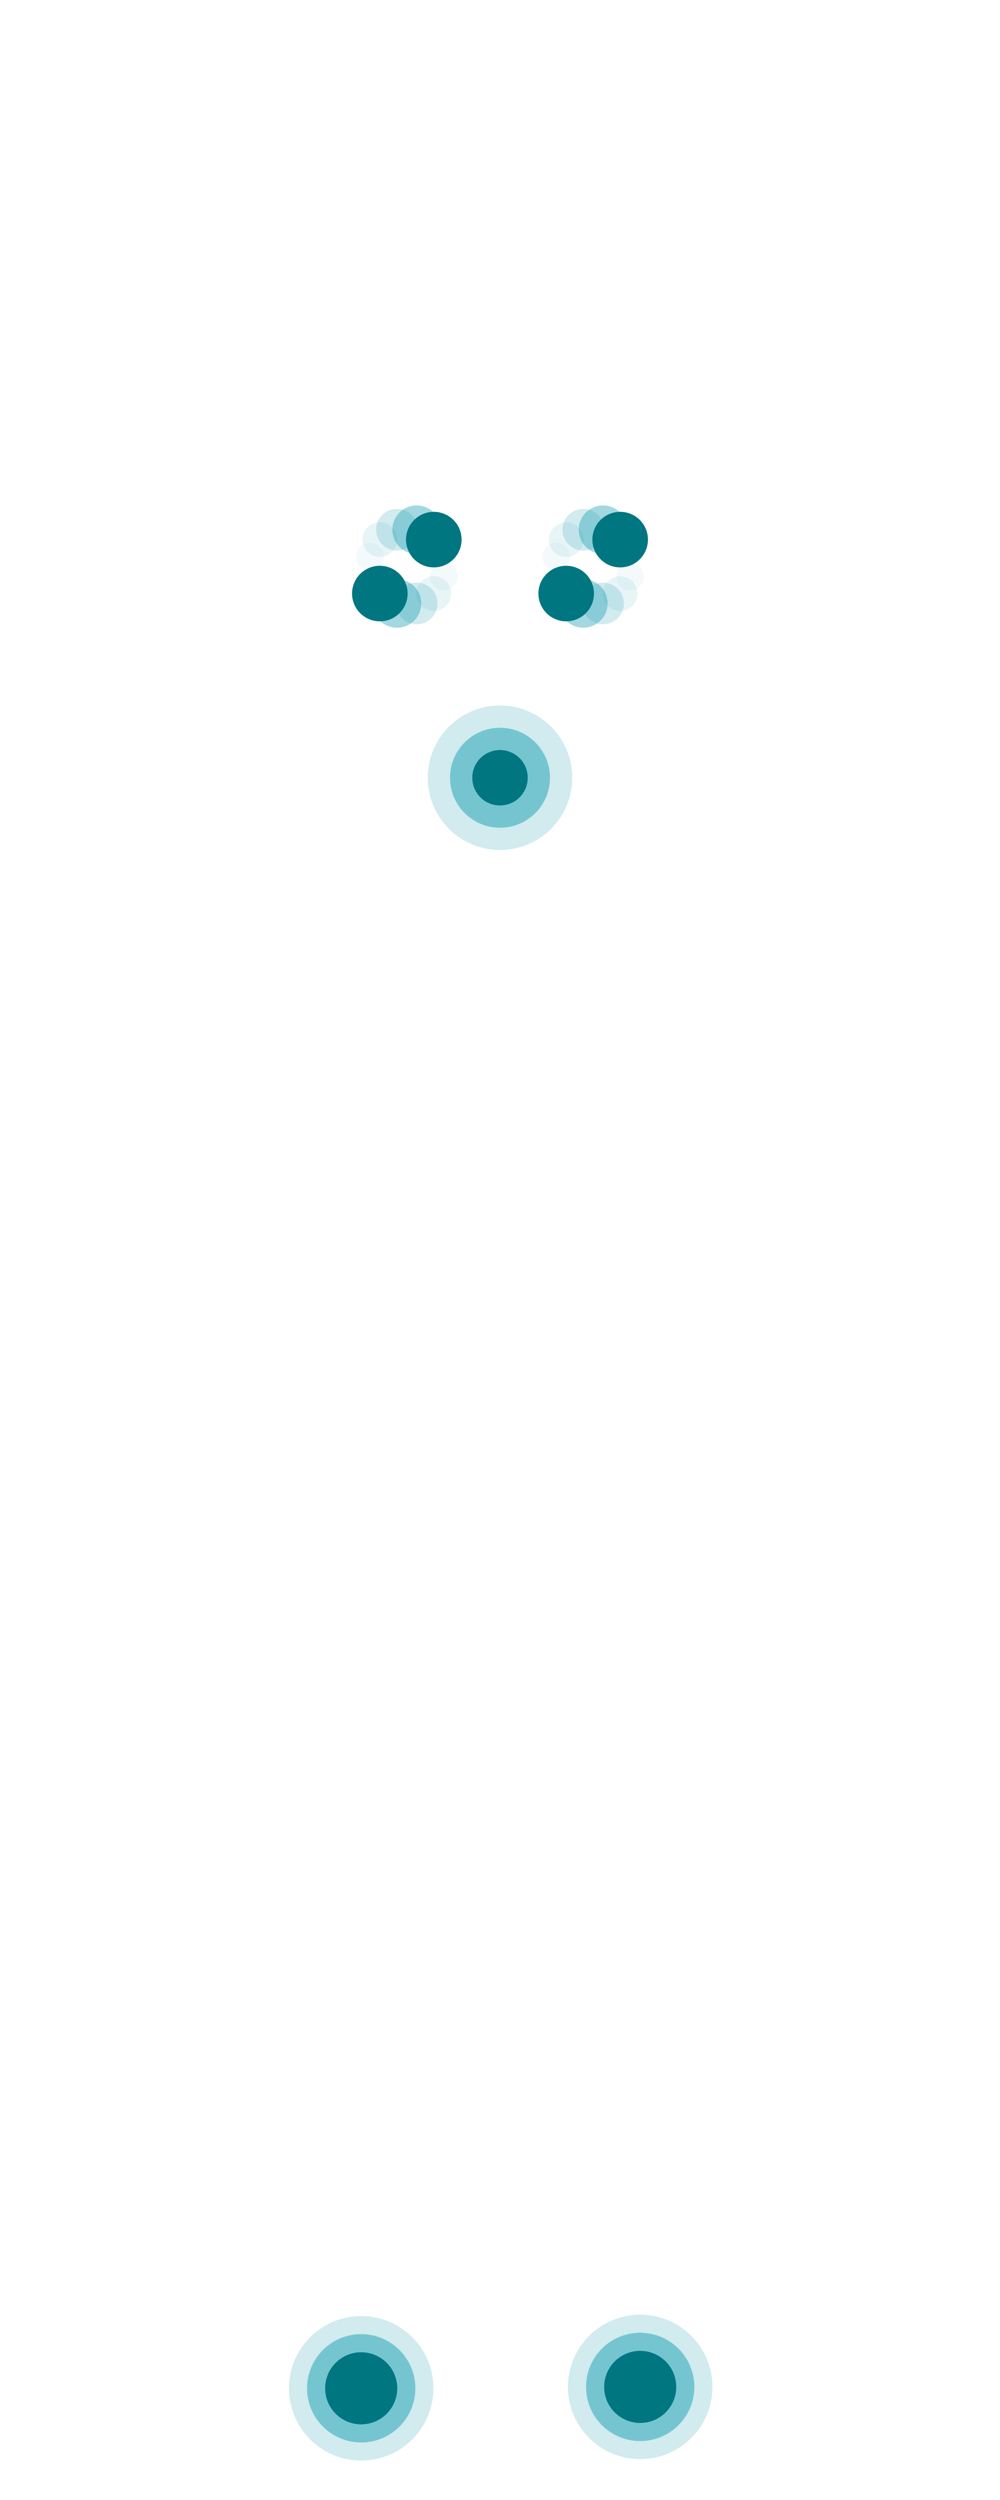 <svg xmlns="http://www.w3.org/2000/svg" width="360" height="900" viewBox="0 0 360 900" fill="none"><path opacity="0.2" d="M130.03 833.79C115.67 833.79 104.03 845.43 104.03 859.79C104.03 874.15 115.67 885.79 130.03 885.79C144.39 885.79 156.03 874.15 156.03 859.79C156.03 845.43 144.39 833.79 130.03 833.79ZM130.03 879.29C119.26 879.29 110.53 870.56 110.53 859.79C110.53 849.02 119.26 840.29 130.03 840.29C140.8 840.29 149.53 849.02 149.53 859.79C149.53 870.56 140.8 879.29 130.03 879.29Z" fill="#199EB2"></path><path opacity="0.6" d="M130.03 840.29C119.26 840.29 110.53 849.02 110.53 859.79C110.53 870.56 119.26 879.29 130.03 879.29C140.8 879.29 149.53 870.56 149.53 859.79C149.53 849.02 140.8 840.29 130.03 840.29ZM130.03 872.79C122.85 872.79 117.03 866.97 117.03 859.79C117.03 852.61 122.85 846.79 130.03 846.79C137.21 846.79 143.03 852.61 143.03 859.79C143.03 866.97 137.21 872.79 130.03 872.79Z" fill="#199EB2"></path><path d="M130.03 872.79C137.21 872.79 143.03 866.97 143.03 859.79C143.03 852.61 137.21 846.79 130.03 846.79C122.85 846.79 117.03 852.61 117.03 859.79C117.03 866.97 122.85 872.79 130.03 872.79Z" fill="#007681"></path><path opacity="0.2" d="M230.47 833.29C216.11 833.29 204.47 844.93 204.47 859.29C204.47 873.65 216.11 885.29 230.47 885.29C244.83 885.29 256.47 873.65 256.47 859.29C256.47 844.93 244.83 833.29 230.47 833.29ZM230.47 878.79C219.7 878.79 210.97 870.06 210.97 859.29C210.97 848.52 219.7 839.79 230.47 839.79C241.24 839.79 249.97 848.52 249.97 859.29C249.97 870.06 241.24 878.79 230.47 878.79Z" fill="#199EB2"></path><path opacity="0.6" d="M230.47 839.79C219.7 839.79 210.97 848.52 210.97 859.29C210.97 870.06 219.7 878.79 230.47 878.79C241.24 878.79 249.97 870.06 249.97 859.29C249.97 848.52 241.24 839.79 230.47 839.79ZM230.47 872.29C223.29 872.29 217.47 866.47 217.47 859.29C217.47 852.11 223.29 846.29 230.47 846.29C237.65 846.29 243.47 852.11 243.47 859.29C243.47 866.47 237.65 872.29 230.47 872.29Z" fill="#199EB2"></path><path d="M230.47 872.29C237.65 872.29 243.47 866.47 243.47 859.29C243.47 852.11 237.65 846.29 230.47 846.29C223.29 846.29 217.47 852.11 217.47 859.29C217.47 866.47 223.29 872.29 230.47 872.29Z" fill="#007681"></path><path opacity="0.2" d="M180 253.99C165.64 253.99 154 265.63 154 279.99C154 294.35 165.64 305.99 180 305.99C194.36 305.99 206 294.35 206 279.99C206 265.63 194.36 253.99 180 253.99ZM180 297.99C170.06 297.99 162 289.93 162 279.99C162 270.05 170.06 261.99 180 261.99C189.94 261.99 198 270.05 198 279.99C198 289.93 189.94 297.99 180 297.99Z" fill="#199EB2"></path><path opacity="0.6" d="M180 261.99C170.06 261.99 162 270.05 162 279.99C162 289.93 170.06 297.99 180 297.99C189.94 297.99 198 289.93 198 279.99C198 270.05 189.94 261.99 180 261.99ZM180 289.99C174.48 289.99 170 285.51 170 279.99C170 274.47 174.48 269.99 180 269.99C185.52 269.99 190 274.47 190 279.99C190 285.51 185.52 289.99 180 289.99Z" fill="#199EB2"></path><path d="M180 289.99C185.523 289.99 190 285.513 190 279.99C190 274.467 185.523 269.99 180 269.99C174.477 269.99 170 274.467 170 279.99C170 285.513 174.477 289.99 180 289.99Z" fill="#007681"></path><path opacity="0.4" d="M156.193 196.887C159.61 193.47 159.61 187.93 156.193 184.513C152.776 181.096 147.236 181.096 143.819 184.513C140.402 187.93 140.402 193.47 143.819 196.887C147.236 200.304 152.776 200.304 156.193 196.887Z" fill="#199EB2"></path><path opacity="0.2" d="M148.199 196.003C151.128 193.074 151.128 188.325 148.199 185.396C145.27 182.467 140.521 182.467 137.593 185.396C134.664 188.325 134.664 193.074 137.593 196.003C140.521 198.932 145.27 198.932 148.199 196.003Z" fill="#199EB2"></path><path opacity="0.1" d="M136.74 200.51C140.192 200.51 142.99 197.712 142.99 194.26C142.99 190.808 140.192 188.01 136.74 188.01C133.288 188.01 130.49 190.808 130.49 194.26C130.49 197.712 133.288 200.51 136.74 200.51Z" fill="#199EB2"></path><path opacity="0.05" d="M136.725 203.951C138.678 201.998 138.678 198.832 136.725 196.88C134.773 194.927 131.607 194.927 129.654 196.88C127.702 198.832 127.702 201.998 129.654 203.951C131.607 205.903 134.773 205.903 136.725 203.951Z" fill="#199EB2"></path><path d="M156.17 204.26C161.693 204.26 166.17 199.783 166.17 194.26C166.17 188.737 161.693 184.26 156.17 184.26C150.647 184.26 146.17 188.737 146.17 194.26C146.17 199.783 150.647 204.26 156.17 204.26Z" fill="#007681"></path><path opacity="0.4" d="M149.085 223.425C152.502 220.008 152.502 214.468 149.085 211.051C145.668 207.634 140.128 207.634 136.711 211.051C133.294 214.468 133.294 220.008 136.711 223.425C140.128 226.842 145.668 226.842 149.085 223.425Z" fill="#199EB2"></path><path opacity="0.2" d="M155.312 222.542C158.241 219.613 158.241 214.864 155.312 211.935C152.383 209.006 147.634 209.006 144.705 211.935C141.776 214.864 141.776 219.613 144.705 222.542C147.634 225.471 152.383 225.471 155.312 222.542Z" fill="#199EB2"></path><path opacity="0.1" d="M156.17 219.93C159.622 219.93 162.42 217.132 162.42 213.68C162.42 210.228 159.622 207.43 156.17 207.43C152.718 207.43 149.92 210.228 149.92 213.68C149.92 217.132 152.718 219.93 156.17 219.93Z" fill="#199EB2"></path><path opacity="0.05" d="M163.257 211.065C165.209 209.113 165.209 205.947 163.257 203.994C161.304 202.042 158.138 202.042 156.186 203.994C154.233 205.947 154.233 209.113 156.186 211.065C158.138 213.018 161.304 213.018 163.257 211.065Z" fill="#199EB2"></path><path d="M136.74 223.68C142.263 223.68 146.74 219.203 146.74 213.68C146.74 208.157 142.263 203.68 136.74 203.68C131.217 203.68 126.74 208.157 126.74 213.68C126.74 219.203 131.217 223.68 136.74 223.68Z" fill="#007681"></path><path opacity="0.4" d="M223.283 196.889C226.7 193.472 226.7 187.932 223.283 184.515C219.866 181.098 214.326 181.098 210.909 184.515C207.492 187.932 207.492 193.472 210.909 196.889C214.326 200.306 219.866 200.306 223.283 196.889Z" fill="#199EB2"></path><path opacity="0.2" d="M215.289 196.005C218.218 193.076 218.218 188.327 215.289 185.398C212.36 182.469 207.612 182.469 204.683 185.398C201.754 188.327 201.754 193.076 204.683 196.005C207.612 198.934 212.36 198.934 215.289 196.005Z" fill="#199EB2"></path><path opacity="0.1" d="M203.83 200.51C207.282 200.51 210.08 197.712 210.08 194.26C210.08 190.808 207.282 188.01 203.83 188.01C200.378 188.01 197.58 190.808 197.58 194.26C197.58 197.712 200.378 200.51 203.83 200.51Z" fill="#199EB2"></path><path opacity="0.05" d="M203.815 203.953C205.768 202 205.768 198.834 203.815 196.882C201.863 194.929 198.697 194.929 196.744 196.882C194.792 198.834 194.792 202 196.744 203.953C198.697 205.905 201.863 205.905 203.815 203.953Z" fill="#199EB2"></path><path d="M223.26 204.26C228.783 204.26 233.26 199.783 233.26 194.26C233.26 188.737 228.783 184.26 223.26 184.26C217.737 184.26 213.26 188.737 213.26 194.26C213.26 199.783 217.737 204.26 223.26 204.26Z" fill="#007681"></path><path opacity="0.4" d="M216.176 223.427C219.593 220.01 219.593 214.47 216.176 211.053C212.759 207.636 207.218 207.636 203.801 211.053C200.384 214.47 200.384 220.01 203.801 223.427C207.218 226.844 212.759 226.844 216.176 223.427Z" fill="#199EB2"></path><path opacity="0.2" d="M222.402 222.544C225.331 219.615 225.331 214.866 222.402 211.937C219.473 209.008 214.724 209.008 211.795 211.937C208.866 214.866 208.866 219.615 211.795 222.544C214.724 225.473 219.473 225.473 222.402 222.544Z" fill="#199EB2"></path><path opacity="0.1" d="M223.26 219.93C226.712 219.93 229.51 217.132 229.51 213.68C229.51 210.228 226.712 207.43 223.26 207.43C219.808 207.43 217.01 210.228 217.01 213.68C217.01 217.132 219.808 219.93 223.26 219.93Z" fill="#199EB2"></path><path opacity="0.05" d="M230.347 211.067C232.3 209.115 232.3 205.949 230.347 203.996C228.394 202.044 225.229 202.044 223.276 203.996C221.323 205.949 221.323 209.115 223.276 211.067C225.229 213.02 228.394 213.02 230.347 211.067Z" fill="#199EB2"></path><path d="M203.83 223.68C209.353 223.68 213.83 219.203 213.83 213.68C213.83 208.157 209.353 203.68 203.83 203.68C198.307 203.68 193.83 208.157 193.83 213.68C193.83 219.203 198.307 223.68 203.83 223.68Z" fill="#007681"></path></svg>